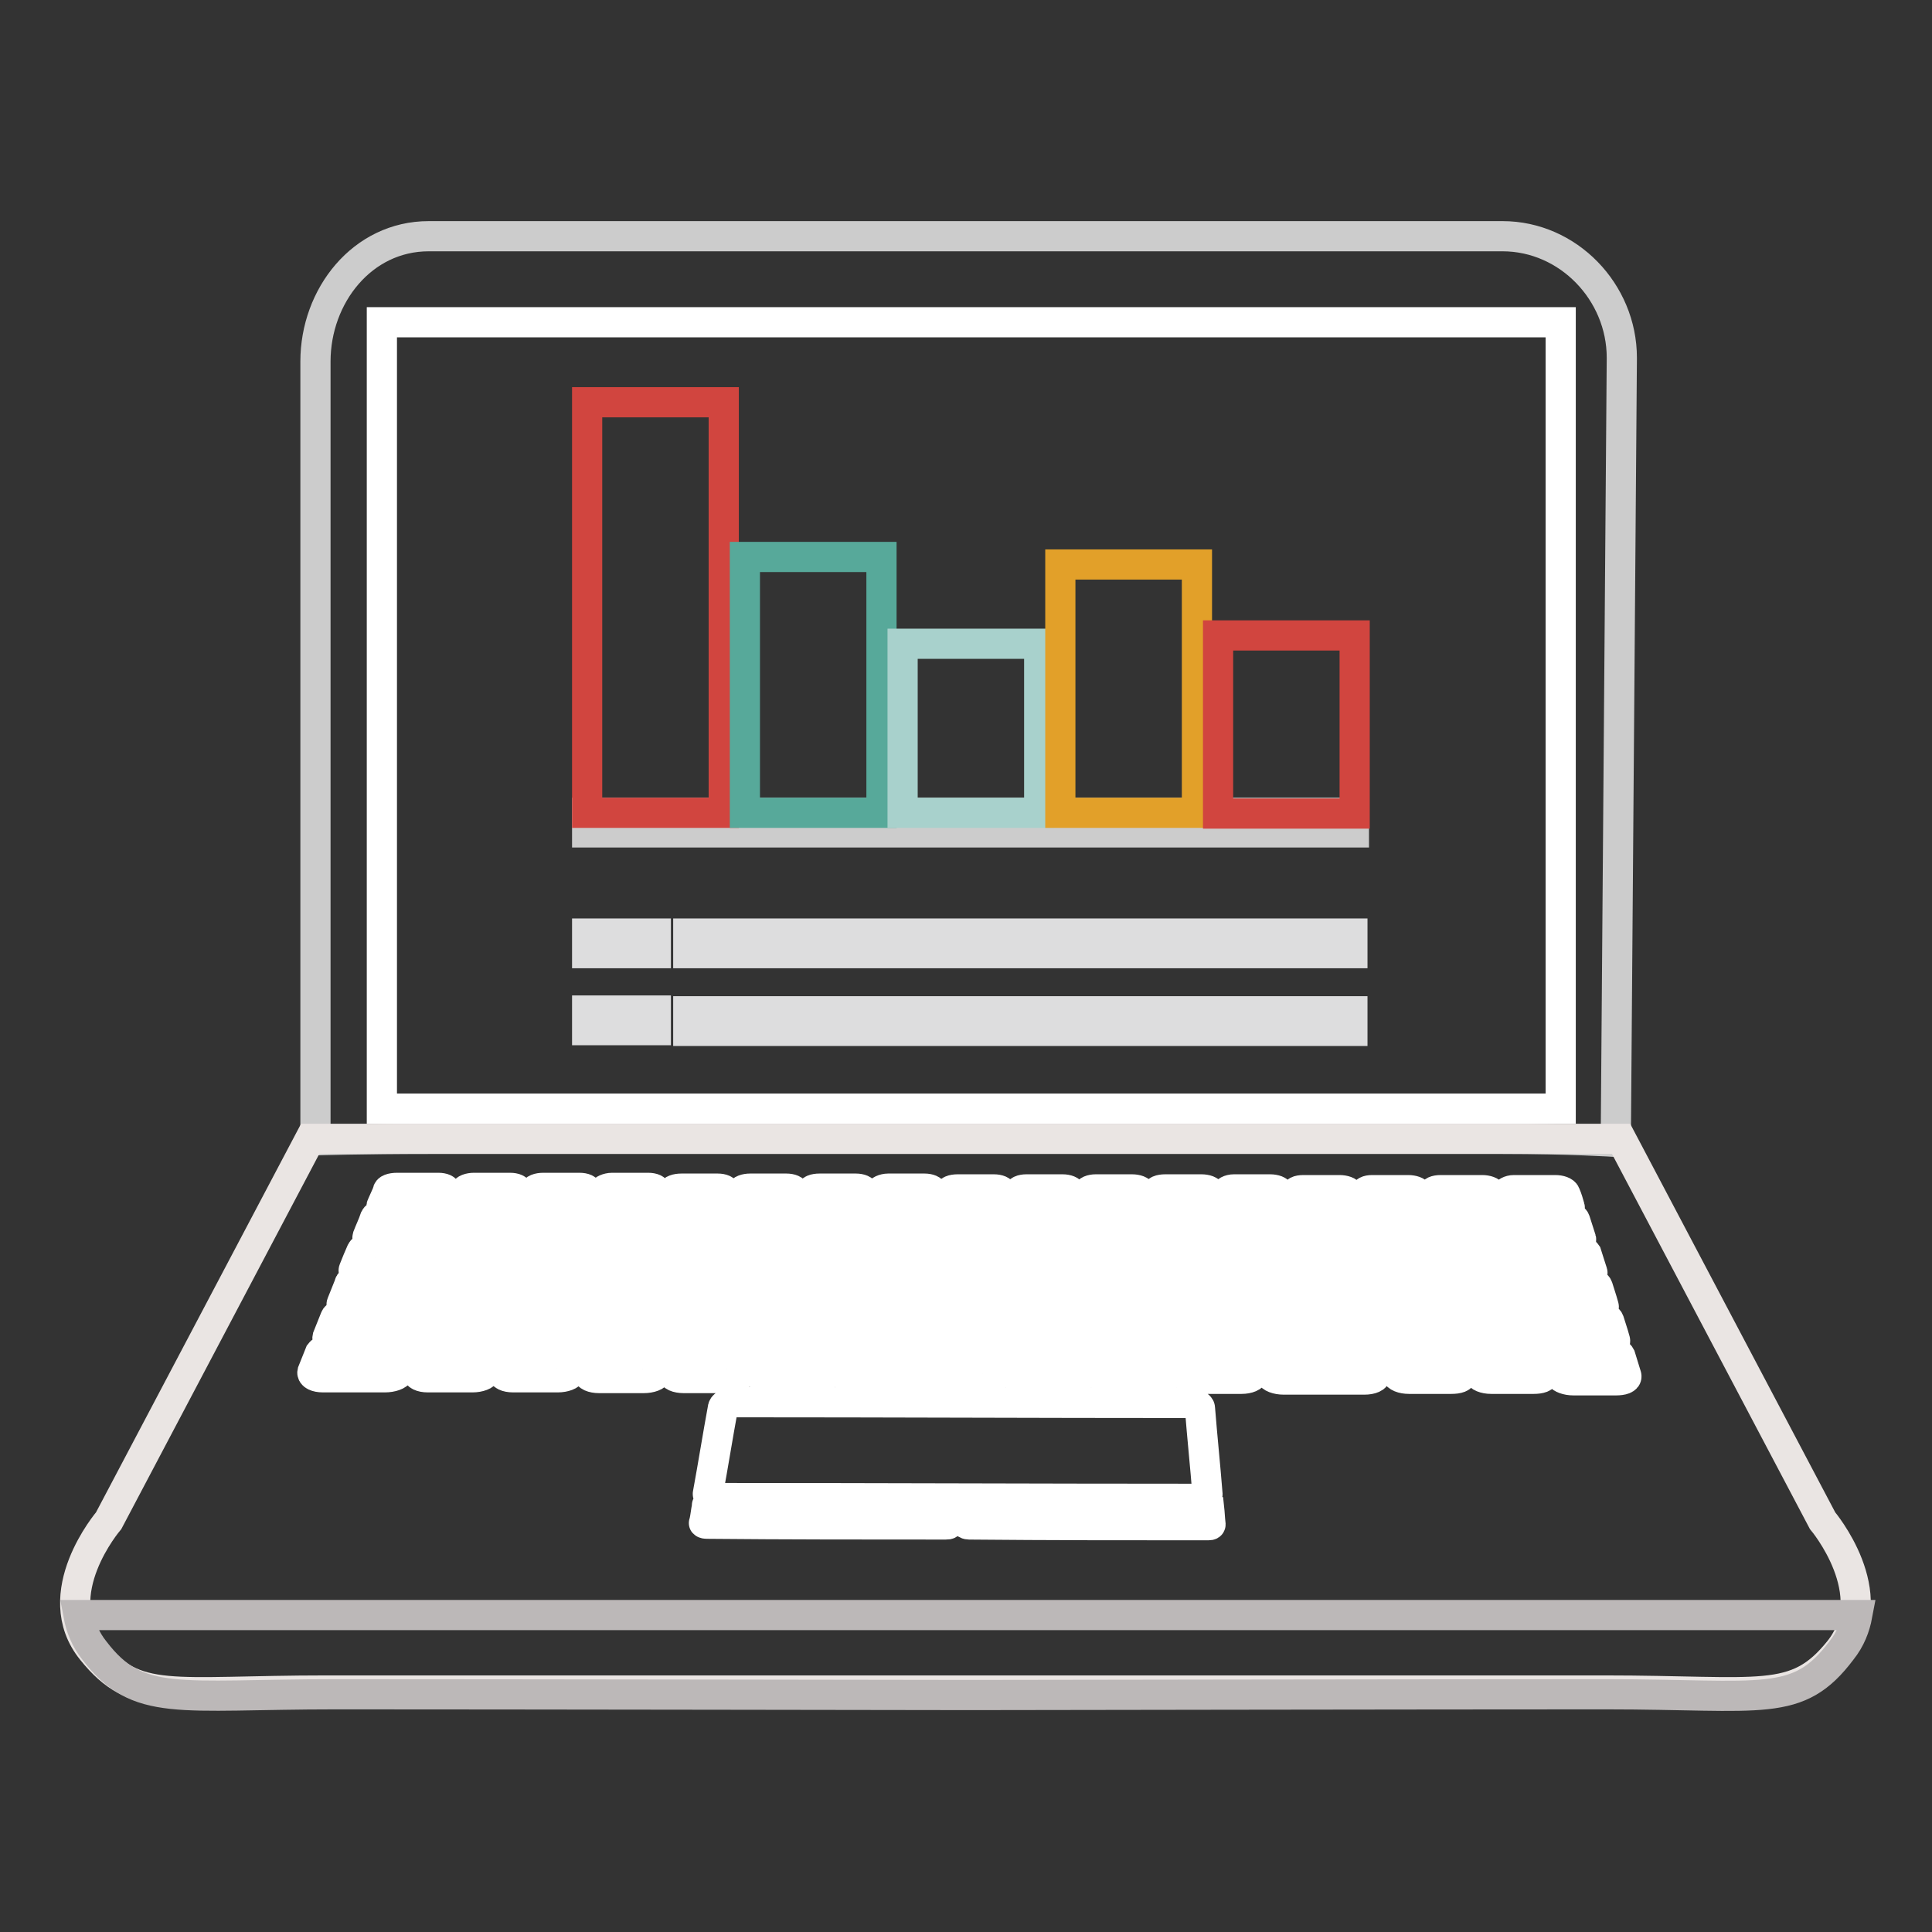 <?xml version="1.0" encoding="utf-8"?>
<!-- Svg Vector Icons : http://www.onlinewebfonts.com/icon -->
<!DOCTYPE svg PUBLIC "-//W3C//DTD SVG 1.1//EN" "http://www.w3.org/Graphics/SVG/1.1/DTD/svg11.dtd">
<svg version="1.1" xmlns="http://www.w3.org/2000/svg" xmlns:xlink="http://www.w3.org/1999/xlink" x="0px" y="0px" viewBox="0 0 256 256" enable-background="new 0 0 256 256" xml:space="preserve">
<rect x="0" y="0" width="256" height="256" fill="#333333" stroke="none"/>
<g> <path stroke-width="4" fill-opacity="0" stroke="#cccccc"  d="M214.1,151.3c0,0-6.2-0.4-15-0.4H56.8c-8.7,0-15,0.2-15,0.2V47.9c0-8.7,6.2-16.6,15-16.6h142.3 c8.7,0,15.8,7.4,15.8,16.1L214.1,151.3L214.1,151.3z"/> <path stroke-width="4" fill-opacity="0" stroke="#ffffff"  d="M50.6,42.7h156.2v104.2H50.6V42.7z"/> <path stroke-width="4" fill-opacity="0" stroke="#eae5e3"  d="M241.5,201.5l-26.7-50.6H41.1l-26.7,50.6c0,0-8.3,9.7-2.2,17.2c5.8,7.2,10.3,5.3,31.2,5.3h169.1 c20.9,0,25.4,1.9,31.2-5.3C249.7,211.2,241.5,201.5,241.5,201.5L241.5,201.5z"/> <path stroke-width="4" fill-opacity="0" stroke="#bcb8b8"  d="M10.4,214c0.3,1.6,0.9,3.2,2.1,4.7c5.8,7.6,11,5.8,32,5.8c20.9,0,84.1,0.1,84.1,0.1s63.3-0.1,84.2-0.1 c20.9,0,25.4,1.9,31.2-5.8c1.2-1.5,1.8-3.1,2.1-4.7H10.4z"/> <path stroke-width="4" fill-opacity="0" stroke="#ffffff"  d="M200.6,157.7l5.5,0c0.6,0,1.2,0.2,1.3,0.5c0.3,0.7,0.4,1.1,0.6,1.8c0.1,0.3-0.3,0.5-1,0.5 c-2.2,0-3.4,0-5.6,0c-0.6,0-1.2-0.2-1.3-0.5c-0.2-0.7-0.3-1.1-0.6-1.8C199.6,158,200,157.7,200.6,157.7z M202,161.1l5.1,0 c0.8,0,1.5,0.3,1.6,0.6c0.3,1,0.5,1.5,0.8,2.5c0.1,0.3-0.4,0.6-1.2,0.6l-5.2,0c-0.8,0-1.5-0.3-1.6-0.6c-0.2-0.8-0.5-1.6-0.8-2.5 C200.7,161.4,201.2,161.1,202,161.1L202,161.1z M203.3,165.5l5.2,0c0.8,0,1.5,0.3,1.7,0.6c0.3,1,0.5,1.5,0.8,2.5 c0.1,0.3-0.5,0.6-1.3,0.6l-5.3,0c-0.8,0-1.6-0.3-1.7-0.6c-0.3-0.8-0.5-1.7-0.8-2.5C202,165.8,202.5,165.5,203.3,165.5L203.3,165.5z  M204.7,169.9l5.3,0c0.8,0,1.6,0.3,1.7,0.6c0.3,1,0.5,1.5,0.8,2.6c0.1,0.4-0.5,0.6-1.3,0.6l-5.4,0c-0.8,0-1.6-0.3-1.7-0.6 c-0.3-0.9-0.5-1.7-0.8-2.6C203.3,170.2,203.9,169.9,204.7,169.9L204.7,169.9z M206.1,174.4l5.4,0c0.8,0,1.6,0.3,1.7,0.6 c0.3,1,0.5,1.5,0.8,2.6c0.1,0.4-0.5,0.6-1.3,0.6l-5.5,0c-0.8,0-1.6-0.3-1.7-0.7c-0.3-0.9-0.5-1.7-0.8-2.6 C204.6,174.7,205.2,174.4,206.1,174.4L206.1,174.4z M207.4,179l5.5,0c0.8,0,1.6,0.3,1.8,0.7l0.8,2.6c0.1,0.4-0.5,0.6-1.4,0.6 l-5.6,0c-0.9,0-1.6-0.3-1.8-0.6c-0.3-1-0.4-1.5-0.8-2.6C206,179.3,206.6,179,207.4,179z M190.9,157.7l5.5,0c0.6,0,1.2,0.2,1.3,0.5 c0.2,0.7,0.3,1.1,0.5,1.8c0.1,0.3-0.4,0.5-1,0.5l-5.6,0c-0.6,0-1.2-0.2-1.3-0.5c-0.2-0.7-0.3-1.1-0.5-1.8 C189.8,157.9,190.2,157.7,190.9,157.7L190.9,157.7z M183,161.1c4.7,0,9.4,0,14.1,0c0.8,0,1.6,0.3,1.7,0.7c0.3,0.9,0.4,1.4,0.7,2.4 c0.1,0.4-0.5,0.7-1.3,0.7c-4.8,0-9.6,0-14.3,0c-0.9,0-1.6-0.3-1.7-0.7c-0.2-1-0.3-1.4-0.5-2.4C181.5,161.4,182.1,161.1,183,161.1 L183,161.1z M190.5,165.5c3.1,0,4.7,0,7.8,0c0.9,0,1.6,0.3,1.7,0.7c0.3,1,0.4,1.5,0.7,2.4c0.1,0.4-0.5,0.7-1.4,0.7l-7.9,0 c-0.9,0-1.7-0.3-1.7-0.7c-0.2-1-0.4-1.5-0.6-2.4C189.1,165.7,189.7,165.4,190.5,165.5L190.5,165.5z M183.7,169.9 c5.3,0,10.6,0,15.8,0c0.9,0,1.7,0.3,1.8,0.7c0.3,1,0.4,1.5,0.7,2.5c0.1,0.4-0.5,0.7-1.4,0.7c-5.4,0-10.7,0-16.1,0 c-0.9,0-1.7-0.3-1.7-0.7c-0.2-1-0.3-1.5-0.5-2.5C182.2,170.2,182.9,169.9,183.7,169.9L183.7,169.9z M195.5,174.4l5.4,0 c0.8,0,1.6,0.3,1.7,0.6c0.3,1,0.4,1.5,0.7,2.6c0.1,0.4-0.5,0.6-1.4,0.6l-5.5,0c-0.8,0-1.6-0.3-1.7-0.7c-0.2-0.9-0.4-1.7-0.6-2.6 C194.1,174.7,194.7,174.4,195.5,174.4z M196.7,178.9l5.5,0c0.9,0,1.6,0.3,1.7,0.6c0.3,1,0.4,1.6,0.7,2.6c0.1,0.4-0.5,0.6-1.4,0.6 l-5.6,0c-0.9,0-1.6-0.3-1.7-0.7c-0.3-1-0.4-1.5-0.6-2.6C195.2,179.2,195.8,178.9,196.7,178.9L196.7,178.9z M181.8,157.7l4.8,0 c0.6,0,1.2,0.2,1.3,0.5c0.2,0.7,0.3,1.1,0.5,1.8c0.1,0.3-0.4,0.5-1,0.5c-1.9,0-2.9,0-4.8,0c-0.6,0-1.2-0.2-1.3-0.5 c-0.2-0.7-0.2-1.1-0.4-1.8C180.8,157.9,181.2,157.7,181.8,157.7L181.8,157.7z M172.7,157.7l4.8,0c0.6,0,1.2,0.2,1.3,0.5 c0.1,0.7,0.2,1.1,0.4,1.8c0.1,0.3-0.4,0.5-1.1,0.5l-4.8,0c-0.6,0-1.2-0.2-1.2-0.5c-0.1-0.7-0.2-1.1-0.3-1.8 C171.6,157.9,172,157.7,172.7,157.7L172.7,157.7z M163.5,157.6l4.8,0c0.6,0,1.2,0.2,1.2,0.5c0.1,0.7,0.2,1.1,0.3,1.8 c0,0.3-0.4,0.5-1.1,0.5l-4.8,0c-0.6,0-1.2-0.2-1.2-0.5c-0.1-0.7-0.1-1.1-0.2-1.8C162.4,157.9,162.9,157.6,163.5,157.6L163.5,157.6z  M154.4,157.6l4.8,0c0.6,0,1.2,0.2,1.2,0.5c0.1,0.7,0.1,1.1,0.2,1.8c0,0.3-0.5,0.5-1.1,0.5l-4.8,0c-0.6,0-1.2-0.2-1.2-0.5 c-0.1-0.7-0.1-1.1-0.2-1.8C153.2,157.8,153.7,157.6,154.4,157.6z M145.2,157.6l4.8,0c0.6,0,1.2,0.2,1.2,0.5 c0.1,0.7,0.1,1.1,0.1,1.8c0,0.3-0.5,0.5-1.1,0.5l-4.8,0c-0.6,0-1.2-0.2-1.2-0.5c0-0.7,0-1.1-0.1-1.8 C144.1,157.8,144.6,157.6,145.2,157.6z M136,157.6l4.8,0c0.6,0,1.1,0.2,1.2,0.5c0,0.7,0,1.1,0.1,1.8c0,0.3-0.5,0.5-1.1,0.5l-4.8,0 c-0.6,0-1.2-0.2-1.2-0.5l0-1.8C134.9,157.8,135.4,157.6,136,157.6L136,157.6z M126.9,157.6l4.8,0c0.6,0,1.1,0.2,1.1,0.5l0,1.8 c0,0.3-0.5,0.5-1.2,0.5l-4.8,0c-0.6,0-1.1-0.2-1.1-0.5c0-0.7,0.1-1.1,0.1-1.8C125.7,157.8,126.2,157.6,126.9,157.6L126.9,157.6z  M117.7,157.5l4.8,0c0.6,0,1.1,0.2,1.1,0.5c0,0.7-0.1,1.1-0.1,1.8c0,0.3-0.5,0.5-1.2,0.5c-1.9,0-2.9,0-4.8,0 c-0.6,0-1.1-0.2-1.1-0.5l0.2-1.8C116.5,157.8,117.1,157.5,117.7,157.5z M108.6,157.5l4.8,0c0.6,0,1.1,0.2,1.1,0.5 c-0.1,0.7-0.1,1.1-0.2,1.8c0,0.3-0.6,0.5-1.2,0.5c-1.9,0-2.9,0-4.8,0c-0.6,0-1.1-0.2-1.1-0.5c0.1-0.7,0.2-1.1,0.3-1.8 C107.4,157.7,107.9,157.5,108.6,157.5z M99.4,157.5l4.8,0c0.6,0,1.1,0.2,1.1,0.5c-0.1,0.7-0.2,1.1-0.3,1.8c0,0.3-0.6,0.5-1.2,0.5 l-4.8,0c-0.6,0-1.1-0.2-1.1-0.5c0.1-0.7,0.2-1.1,0.3-1.8C98.2,157.7,98.8,157.5,99.4,157.5z M90.3,157.5l4.8,0c0.6,0,1.1,0.2,1,0.5 c-0.1,0.7-0.2,1.1-0.4,1.8c-0.1,0.3-0.6,0.5-1.3,0.5l-4.8,0c-0.6,0-1.1-0.2-1-0.5c0.2-0.7,0.3-1.1,0.4-1.8 C89.1,157.7,89.6,157.5,90.3,157.5z M81.1,157.4l4.8,0c0.6,0,1.1,0.2,1,0.5c-0.2,0.7-0.3,1.1-0.4,1.8c-0.1,0.3-0.6,0.5-1.3,0.5 l-4.8,0c-0.6,0-1.1-0.2-1-0.5c0.2-0.7,0.3-1.1,0.5-1.8C79.9,157.7,80.5,157.4,81.1,157.4z M72,157.4l4.8,0c0.6,0,1.1,0.2,1,0.5 c-0.2,0.7-0.3,1.1-0.5,1.8c-0.1,0.3-0.7,0.5-1.3,0.5l-4.8,0c-0.6,0-1.1-0.2-1-0.5c0.2-0.7,0.3-1.1,0.6-1.8 C70.8,157.6,71.3,157.4,72,157.4z M62.8,157.4l4.8,0c0.6,0,1.1,0.2,1,0.5c-0.2,0.7-0.4,1.1-0.6,1.8c-0.1,0.3-0.7,0.5-1.3,0.5 l-4.8,0c-0.6,0-1.1-0.2-1-0.5c0.3-0.7,0.4-1.1,0.7-1.8C61.6,157.6,62.2,157.4,62.8,157.4z M52.6,157.4l5.5,0c0.6,0,1.1,0.2,1,0.5 c-0.3,0.7-0.4,1.1-0.7,1.8c-0.1,0.3-0.7,0.5-1.3,0.5l-5.6,0c-0.6,0-1.1-0.2-0.9-0.5c0.3-0.7,0.5-1.1,0.8-1.8 C51.3,157.6,51.9,157.4,52.6,157.4L52.6,157.4z M172.9,161.1l5,0c0.8,0,1.4,0.3,1.5,0.6c0.2,1,0.3,1.5,0.5,2.5 c0.1,0.3-0.5,0.6-1.3,0.6l-5.1,0c-0.8,0-1.5-0.3-1.5-0.6c-0.2-1-0.3-1.5-0.4-2.5C171.6,161.3,172.1,161.1,172.9,161.1L172.9,161.1z  M162.8,161l5,0c0.8,0,1.4,0.3,1.5,0.6c0.2,1,0.2,1.5,0.4,2.5c0.1,0.3-0.5,0.6-1.3,0.6l-5.1,0c-0.8,0-1.4-0.3-1.5-0.6 c-0.1-1-0.2-1.5-0.3-2.5C161.4,161.3,162,161,162.8,161z M152.7,161l5,0c0.8,0,1.4,0.3,1.5,0.6c0.1,1,0.2,1.5,0.3,2.5 c0,0.3-0.6,0.6-1.4,0.6l-5.1,0c-0.8,0-1.4-0.3-1.5-0.6c-0.1-1-0.1-1.5-0.2-2.5C151.3,161.3,151.9,161,152.7,161L152.7,161z  M142.6,161l5,0c0.8,0,1.4,0.3,1.4,0.6c0.1,1,0.1,1.5,0.1,2.5c0,0.3-0.6,0.6-1.4,0.6l-5.1,0c-0.8,0-1.4-0.3-1.4-0.6 c0-1,0-1.5-0.1-2.5C141.2,161.3,141.8,161,142.6,161z M132.5,161l5,0c0.8,0,1.4,0.3,1.4,0.6c0,1,0,1.5,0,2.5c0,0.3-0.6,0.6-1.4,0.6 l-5.1,0c-0.8,0-1.4-0.3-1.4-0.6c0-1,0-1.5,0.1-2.5C131.1,161.2,131.7,161,132.5,161L132.5,161z M122.4,160.9l5,0 c0.8,0,1.4,0.3,1.4,0.6l-0.1,2.5c0,0.3-0.7,0.6-1.4,0.6l-5.1,0c-0.8,0-1.4-0.3-1.4-0.6c0.1-1,0.1-1.5,0.2-2.5 C121,161.2,121.6,160.9,122.4,160.9L122.4,160.9z M112.3,160.9l5,0c0.8,0,1.4,0.3,1.3,0.6c-0.1,1-0.1,1.5-0.2,2.5 c0,0.3-0.7,0.6-1.5,0.6c-2,0-3.1,0-5.1,0c-0.8,0-1.4-0.3-1.3-0.6c0.1-1,0.2-1.5,0.3-2.5C110.8,161.2,111.5,160.9,112.3,160.9 L112.3,160.9z M102.2,160.9l5,0c0.8,0,1.4,0.3,1.3,0.6c-0.1,1-0.2,1.5-0.3,2.5c0,0.3-0.7,0.6-1.5,0.6l-5.1,0 c-0.8,0-1.4-0.3-1.3-0.6c0.2-1,0.3-1.5,0.4-2.5C100.7,161.2,101.4,160.9,102.2,160.9z M92.1,160.9l5,0c0.8,0,1.3,0.3,1.3,0.6 c-0.2,1-0.3,1.5-0.5,2.5c-0.1,0.3-0.7,0.6-1.5,0.6l-5.1,0c-0.8,0-1.4-0.3-1.3-0.6c0.2-1,0.3-1.5,0.5-2.5 C90.6,161.1,91.3,160.9,92.1,160.9z M82,160.8c2,0,3,0,5,0c0.8,0,1.3,0.3,1.3,0.6c-0.2,1-0.3,1.5-0.6,2.5c-0.1,0.3-0.8,0.6-1.6,0.6 l-5.1,0c-0.8,0-1.3-0.3-1.3-0.6c0.3-1,0.4-1.5,0.7-2.5C80.5,161.1,81.2,160.8,82,160.8z M71.9,160.8c2,0,3,0,5,0 c0.8,0,1.3,0.3,1.2,0.6c-0.2,0.8-0.5,1.7-0.7,2.5c-0.1,0.3-0.8,0.6-1.6,0.6l-5.1,0c-0.8,0-1.3-0.3-1.2-0.6c0.3-1,0.5-1.5,0.8-2.5 C70.4,161.1,71.1,160.8,71.9,160.8z M61.8,160.8c2,0,3,0,5,0c0.8,0,1.3,0.3,1.2,0.6c-0.3,0.8-0.5,1.7-0.8,2.5 c-0.1,0.3-0.8,0.6-1.6,0.6c-2,0-3.1,0-5.1,0c-0.8,0-1.3-0.3-1.2-0.6c0.4-1,0.5-1.5,0.9-2.5C60.3,161.1,61,160.8,61.8,160.8 L61.8,160.8z M51.4,160.8c2,0,3.1,0,5.1,0c0.8,0,1.3,0.3,1.2,0.6c-0.3,0.8-0.6,1.6-0.9,2.5c-0.1,0.3-0.9,0.6-1.7,0.6l-5.2,0 c-0.8,0-1.3-0.3-1.2-0.6c0.3-0.8,0.7-1.6,1-2.5C49.9,161,50.6,160.8,51.4,160.8z M49.7,165.1c3.6,0,7.1,0,10.7,0 c0.9,0,1.4,0.3,1.3,0.7c-0.3,1-0.5,1.5-0.8,2.4c-0.1,0.4-0.9,0.7-1.8,0.7c-3.6,0-7.3,0-10.9,0c-0.9,0-1.5-0.3-1.3-0.7 c0.4-1,0.6-1.5,1-2.4C48.1,165.4,48.9,165.1,49.7,165.1z M48,169.5c4.3,0,8.6,0,13,0c0.9,0,1.5,0.3,1.4,0.7c-0.3,1-0.5,1.5-0.8,2.5 c-0.1,0.4-0.9,0.7-1.8,0.7c-4.4,0-8.8,0-13.2,0c-0.9,0-1.5-0.3-1.3-0.7c0.4-1,0.6-1.5,1-2.5C46.3,169.8,47.1,169.5,48,169.5z  M46.2,174c6.3,0,12.6,0,19,0c0.9,0,1.5,0.3,1.4,0.7c-0.3,1-0.4,1.5-0.7,2.5c-0.1,0.4-0.9,0.7-1.8,0.7c-6.4,0-12.9,0-19.3,0 c-0.9,0-1.5-0.3-1.4-0.7c0.4-1,0.6-1.5,1-2.5C44.5,174.3,45.3,174,46.2,174z M44.4,178.6c2.7,0,5.4,0,8,0c0.9,0,1.5,0.3,1.4,0.7 c-0.3,0.8-0.6,1.7-0.9,2.5c-0.1,0.4-1,0.7-1.9,0.7c-2.7,0-5.4,0-8.2,0c-0.9,0-1.5-0.3-1.4-0.7l1-2.5 C42.7,178.9,43.5,178.6,44.4,178.6z M64.8,165.1l5.5,0c0.8,0,1.4,0.3,1.3,0.7c-0.3,1-0.4,1.5-0.7,2.5c-0.1,0.4-0.9,0.7-1.7,0.7 l-5.6,0c-0.8,0-1.4-0.3-1.3-0.7c0.3-1,0.5-1.5,0.8-2.5C63.2,165.4,63.9,165.1,64.8,165.1z M75.3,165.2l5.5,0c0.8,0,1.4,0.3,1.4,0.7 c-0.2,1-0.4,1.5-0.6,2.5c-0.1,0.4-0.9,0.7-1.7,0.7l-5.6,0c-0.9,0-1.5-0.3-1.4-0.7c0.3-1,0.4-1.5,0.7-2.5 C73.7,165.5,74.4,165.2,75.3,165.2L75.3,165.2z M85.8,165.2l5.5,0c0.8,0,1.5,0.3,1.4,0.7c-0.2,1-0.3,1.5-0.5,2.5 c-0.1,0.4-0.8,0.7-1.7,0.7l-5.6,0c-0.9,0-1.5-0.3-1.4-0.7c0.2-1,0.4-1.5,0.6-2.5C84.2,165.5,84.9,165.2,85.8,165.2z M96.3,165.2 c2.2,0,3.3,0,5.5,0c0.8,0,1.5,0.3,1.4,0.7c-0.1,1-0.2,1.5-0.4,2.5c-0.1,0.4-0.8,0.7-1.7,0.7c-2.2,0-3.3,0-5.6,0 c-0.9,0-1.5-0.3-1.4-0.7c0.2-1,0.3-1.5,0.5-2.5C94.7,165.5,95.4,165.2,96.3,165.2z M106.8,165.2l5.5,0c0.8,0,1.5,0.3,1.5,0.7 c-0.1,1-0.2,1.5-0.3,2.5c0,0.4-0.8,0.7-1.6,0.7l-5.6,0c-0.8,0-1.5-0.3-1.4-0.7c0.1-1,0.2-1.5,0.3-2.5 C105.2,165.5,105.9,165.2,106.8,165.2z M117.3,165.3l5.5,0c0.8,0,1.5,0.3,1.5,0.7c-0.1,1-0.1,1.5-0.1,2.5c0,0.4-0.7,0.7-1.6,0.7 l-5.6,0c-0.9,0-1.5-0.3-1.5-0.7c0.1-1,0.1-1.5,0.2-2.5C115.7,165.6,116.4,165.3,117.3,165.3z M127.8,165.3l5.5,0 c0.8,0,1.5,0.3,1.5,0.7l0,2.5c0,0.4-0.7,0.7-1.5,0.7l-5.6,0c-0.8,0-1.5-0.3-1.5-0.7l0.1-2.5C126.2,165.6,126.9,165.3,127.8,165.3z  M138.3,165.3c2.2,0,3.3,0,5.5,0c0.8,0,1.5,0.3,1.5,0.7c0,1,0.1,1.5,0.1,2.5c0,0.4-0.7,0.7-1.5,0.7l-5.6,0c-0.9,0-1.5-0.3-1.6-0.7 c0-1,0-1.5,0-2.5C136.8,165.6,137.4,165.3,138.3,165.3z M148.8,165.3l5.5,0c0.8,0,1.5,0.3,1.6,0.7c0.1,1,0.1,1.5,0.2,2.5 c0,0.4-0.6,0.7-1.5,0.7l-5.6,0c-0.9,0-1.6-0.3-1.6-0.7c0-1-0.1-1.5-0.1-2.5C147.3,165.6,147.9,165.3,148.8,165.3L148.8,165.3z  M159.3,165.4c2.2,0,3.3,0,5.5,0c0.8,0,1.6,0.3,1.6,0.7c0.1,1,0.2,1.5,0.3,2.5c0.1,0.4-0.6,0.7-1.5,0.7l-5.6,0 c-0.9,0-1.6-0.3-1.6-0.7c-0.1-1-0.1-1.5-0.2-2.5C157.8,165.7,158.5,165.4,159.3,165.4z M169.8,165.4l5.5,0c0.8,0,1.6,0.3,1.6,0.7 c0.2,1,0.3,1.5,0.4,2.5c0.1,0.4-0.6,0.7-1.4,0.7l-5.6,0c-0.9,0-1.6-0.3-1.6-0.7c-0.1-1-0.2-1.5-0.4-2.5 C168.3,165.7,169,165.4,169.8,165.4z M180.3,165.4l5.5,0c0.8,0,1.6,0.3,1.7,0.7c0.2,1,0.3,1.5,0.6,2.5c0.1,0.4-0.5,0.7-1.4,0.7 l-5.6,0c-0.8,0-1.6-0.3-1.7-0.7c-0.2-1-0.3-1.5-0.5-2.5C178.9,165.7,179.5,165.4,180.3,165.4L180.3,165.4z M66.3,169.6l5.6,0 c0.9,0,1.5,0.3,1.4,0.7c-0.3,1-0.4,1.5-0.7,2.5c-0.1,0.4-0.9,0.7-1.8,0.7c-2.3,0-3.4,0-5.7,0c-0.9,0-1.5-0.3-1.4-0.7 c0.3-1,0.5-1.5,0.8-2.5C64.6,169.9,65.4,169.6,66.3,169.6z M77,169.6l5.6,0c0.9,0,1.5,0.3,1.4,0.7c-0.2,1-0.3,1.5-0.6,2.5 c-0.1,0.4-0.9,0.7-1.7,0.7l-5.7,0c-0.9,0-1.5-0.3-1.4-0.7c0.3-1,0.4-1.5,0.7-2.5C75.4,169.9,76.2,169.6,77,169.6L77,169.6z  M87.7,169.6l5.6,0c0.8,0,1.5,0.3,1.4,0.7c-0.2,1-0.3,1.5-0.5,2.5c-0.1,0.4-0.8,0.7-1.7,0.7l-5.7,0c-0.9,0-1.5-0.3-1.4-0.7 c0.2-1,0.3-1.5,0.6-2.5C86.1,169.9,86.9,169.6,87.7,169.6z M98.4,169.7l5.6,0c0.9,0,1.5,0.3,1.5,0.7c-0.1,1-0.2,1.5-0.3,2.5 c0,0.4-0.8,0.7-1.7,0.7l-5.7,0c-0.9,0-1.5-0.3-1.5-0.7c0.2-1,0.3-1.5,0.4-2.5C96.8,170,97.6,169.7,98.4,169.7z M109.1,169.7l5.6,0 c0.9,0,1.5,0.3,1.5,0.7l-0.2,2.5c0,0.4-0.8,0.7-1.6,0.7l-5.7,0c-0.9,0-1.5-0.3-1.5-0.7c0.1-0.8,0.2-1.7,0.3-2.5 C107.6,170,108.3,169.7,109.1,169.7L109.1,169.7z M119.9,169.7l5.6,0c0.9,0,1.5,0.3,1.5,0.7l-0.1,2.5c0,0.4-0.7,0.7-1.6,0.7l-5.7,0 c-0.9,0-1.6-0.3-1.5-0.7l0.2-2.5C118.3,170,119,169.7,119.9,169.7z M130.6,169.7l5.6,0c0.9,0,1.6,0.3,1.6,0.7c0,1,0,1.5,0,2.5 c0,0.4-0.7,0.7-1.6,0.7c-2.3,0-3.4,0-5.7,0c-0.9,0-1.6-0.3-1.6-0.7l0.1-2.5C129,170,129.7,169.7,130.6,169.7L130.6,169.7z  M141.3,169.8l5.6,0c0.8,0,1.6,0.3,1.6,0.7c0.1,1,0.1,1.5,0.1,2.5c0,0.4-0.7,0.7-1.5,0.7l-5.7,0c-0.9,0-1.6-0.3-1.6-0.7 c0-1,0-1.5,0-2.5C139.7,170.1,140.4,169.8,141.3,169.8L141.3,169.8z M152,169.8l5.6,0c0.9,0,1.6,0.3,1.6,0.7c0.1,1,0.2,1.5,0.2,2.5 c0,0.4-0.6,0.7-1.5,0.7l-5.7,0c-0.9,0-1.6-0.3-1.6-0.7c-0.1-1-0.1-1.5-0.2-2.5C150.5,170.1,151.2,169.8,152,169.8L152,169.8z  M162.7,169.8l5.6,0c0.9,0,1.6,0.3,1.7,0.7c0.1,1,0.2,1.5,0.4,2.5c0.1,0.4-0.6,0.7-1.5,0.7l-5.7,0c-0.9,0-1.6-0.3-1.7-0.7 c-0.1-1-0.2-1.5-0.3-2.5C161.2,170.1,161.9,169.8,162.7,169.8z M173.5,169.8l5.6,0c0.9,0,1.6,0.3,1.7,0.7c0.2,1,0.3,1.5,0.5,2.5 c0.1,0.4-0.6,0.7-1.4,0.7l-5.7,0c-0.9,0-1.6-0.3-1.7-0.7c-0.2-1-0.2-1.5-0.4-2.5C172,170.1,172.6,169.8,173.5,169.8L173.5,169.8z  M70.6,174.1l5.7,0c0.9,0,1.5,0.3,1.4,0.7l-0.6,2.5c-0.1,0.4-0.9,0.7-1.8,0.7l-5.8,0c-0.9,0-1.5-0.3-1.4-0.7l0.7-2.5 C68.9,174.4,69.7,174.1,70.6,174.1z M81.5,174.1l5.7,0c0.9,0,1.5,0.3,1.4,0.7c-0.2,1-0.3,1.5-0.5,2.5c-0.1,0.4-0.9,0.7-1.8,0.7 l-5.8,0c-0.9,0-1.5-0.3-1.4-0.7c0.2-1,0.4-1.5,0.6-2.5C79.9,174.4,80.7,174.1,81.5,174.1z M92.5,174.1c2.3,0,3.4,0,5.7,0 c0.9,0,1.5,0.3,1.5,0.7l-0.4,2.5c-0.1,0.4-0.8,0.7-1.7,0.7l-5.8,0c-0.9,0-1.5-0.3-1.5-0.7c0.2-1,0.3-1.5,0.5-2.5 C90.8,174.4,91.6,174.1,92.5,174.1L92.5,174.1z M103.4,174.2l5.7,0c0.9,0,1.5,0.3,1.5,0.7l-0.3,2.5c0,0.4-0.8,0.7-1.7,0.7l-5.8,0 c-0.9,0-1.6-0.3-1.5-0.7l0.4-2.5C101.8,174.5,102.5,174.2,103.4,174.2z M114.3,174.2l5.7,0c0.9,0,1.6,0.3,1.5,0.7l-0.2,2.5 c0,0.4-0.8,0.7-1.6,0.7c-2.3,0-3.5,0-5.8,0c-0.9,0-1.6-0.3-1.5-0.7l0.3-2.5C112.7,174.5,113.4,174.2,114.3,174.2z M125.2,174.2 c2.3,0,3.4,0,5.7,0c0.9,0,1.6,0.3,1.6,0.7l0,2.5c0,0.4-0.7,0.7-1.6,0.7l-5.8,0c-0.9,0-1.6-0.3-1.6-0.7l0.1-2.5 C123.6,174.5,124.4,174.2,125.2,174.2L125.2,174.2z M136.2,174.3l5.7,0c0.9,0,1.6,0.3,1.6,0.7c0,1,0,1.5,0.1,2.5 c0,0.4-0.7,0.7-1.6,0.7l-5.8,0c-0.9,0-1.6-0.3-1.6-0.7c0-1,0-1.5,0-2.5C134.6,174.6,135.3,174.3,136.2,174.3z M147.1,174.3l5.7,0 c0.9,0,1.6,0.3,1.6,0.7l0.2,2.5c0,0.4-0.7,0.7-1.6,0.7l-5.8,0c-0.9,0-1.6-0.3-1.6-0.7c0-1-0.1-1.5-0.1-2.5 C145.5,174.6,146.2,174.3,147.1,174.3L147.1,174.3z M158.1,174.3c2.3,0,3.4,0,5.7,0c0.9,0,1.6,0.3,1.7,0.7c0.1,1,0.2,1.5,0.3,2.5 c0,0.4-0.6,0.7-1.5,0.7l-5.8,0c-0.9,0-1.6-0.3-1.7-0.7c-0.1-1-0.1-1.5-0.2-2.5C156.5,174.6,157.2,174.3,158.1,174.3L158.1,174.3z  M169,174.3l5.7,0c0.9,0,1.6,0.3,1.7,0.7c0.2,1,0.3,1.5,0.4,2.5c0.1,0.4-0.6,0.7-1.5,0.7l-5.8,0c-0.9,0-1.7-0.3-1.7-0.7 c-0.1-1-0.2-1.5-0.3-2.5C167.5,174.6,168.1,174.3,169,174.3z M180,174.4c3.4,0,6.9,0,10.3,0c0.9,0,1.7,0.3,1.8,0.7 c0.2,1,0.4,1.5,0.6,2.5c0.1,0.4-0.6,0.7-1.5,0.7l-10.5,0c-0.9,0-1.7-0.3-1.8-0.7c-0.2-1-0.3-1.5-0.4-2.5 C178.4,174.7,179.1,174.4,180,174.4L180,174.4z M58,178.6l5.8,0c0.9,0,1.5,0.3,1.4,0.7l-0.8,2.5c-0.1,0.4-0.9,0.7-1.8,0.7l-5.9,0 c-0.9,0-1.5-0.3-1.4-0.7c0.3-1,0.5-1.5,0.9-2.5C56.3,178.9,57.1,178.6,58,178.6z M69.1,178.6c2.3,0,3.5,0,5.8,0 c0.9,0,1.5,0.3,1.4,0.7c-0.3,1-0.4,1.5-0.6,2.5c-0.1,0.4-0.9,0.7-1.8,0.7c-2.4,0-3.5,0-5.9,0c-0.9,0-1.5-0.3-1.4-0.7 c0.3-1,0.4-1.5,0.7-2.5C67.4,178.9,68.3,178.6,69.1,178.6L69.1,178.6z M80.3,178.7l5.8,0c0.9,0,1.6,0.3,1.5,0.7 c-0.2,1-0.3,1.5-0.5,2.5c-0.1,0.4-0.9,0.7-1.8,0.7c-2.4,0-3.5,0-5.9,0c-0.9,0-1.6-0.3-1.5-0.7l0.6-2.5 C78.6,179,79.4,178.7,80.3,178.7z M91.4,178.7c2.3,0,3.5,0,5.8,0c0.9,0,1.6,0.3,1.5,0.7c-0.2,1-0.2,1.5-0.4,2.5 c-0.1,0.4-0.9,0.7-1.8,0.7l-5.9,0c-0.9,0-1.6-0.3-1.5-0.7l0.5-2.5C89.7,179,90.5,178.7,91.4,178.7L91.4,178.7z M102.6,178.7l5.8,0 c0.9,0,1.6,0.3,1.5,0.7l-0.3,2.5c0,0.4-0.8,0.7-1.7,0.7l-5.9,0c-0.9,0-1.6-0.3-1.5-0.7c0.2-1,0.2-1.5,0.4-2.5 C100.9,179,101.7,178.7,102.6,178.7z M113.7,178.7l5.8,0c0.9,0,1.6,0.3,1.6,0.7c-0.1,1-0.1,1.5-0.2,2.5c0,0.4-0.8,0.7-1.7,0.7 l-5.9,0c-0.9,0-1.6-0.3-1.6-0.7l0.3-2.5C112.1,179,112.8,178.7,113.7,178.7z M124.8,178.8l5.8,0c0.9,0,1.6,0.3,1.6,0.7l0,2.5 c0,0.4-0.8,0.7-1.7,0.7l-5.9,0c-0.9,0-1.6-0.3-1.6-0.7c0.1-1,0.1-1.5,0.1-2.5C123.2,179.1,124,178.8,124.8,178.8z M136,178.8l5.8,0 c0.9,0,1.6,0.3,1.6,0.7c0,1,0,1.5,0.1,2.5c0,0.4-0.7,0.7-1.6,0.7l-5.9,0c-0.9,0-1.6-0.3-1.6-0.7l0-2.5 C134.4,179.1,135.1,178.8,136,178.8z M147.1,178.8l5.8,0c0.9,0,1.6,0.3,1.7,0.7l0.2,2.5c0,0.4-0.7,0.7-1.6,0.7c-2.4,0-3.5,0-5.9,0 c-0.9,0-1.6-0.3-1.7-0.7l-0.1-2.5C145.5,179.1,146.3,178.8,147.1,178.8L147.1,178.8z M158.3,178.8l5.8,0c0.9,0,1.7,0.3,1.7,0.7 l0.3,2.5c0,0.4-0.7,0.7-1.6,0.7c-2.4,0-3.5,0-5.9,0c-0.9,0-1.7-0.3-1.7-0.7c-0.1-1-0.1-1.5-0.2-2.5 C156.7,179.1,157.4,178.8,158.3,178.8L158.3,178.8z M169.5,178.9c3.5,0,7,0,10.5,0c0.9,0,1.7,0.3,1.8,0.7l0.5,2.5 c0.1,0.4-0.6,0.7-1.5,0.7c-3.6,0-7.1,0-10.7,0c-0.9,0-1.7-0.3-1.8-0.7c-0.1-1-0.2-1.5-0.3-2.5C167.9,179.2,168.6,178.9,169.5,178.9 L169.5,178.9z M185.9,178.9l5.5,0c0.8,0,1.6,0.3,1.7,0.6l0.6,2.6c0.1,0.4-0.5,0.6-1.4,0.6l-5.6,0c-0.9,0-1.6-0.3-1.7-0.7l-0.5-2.6 C184.4,179.2,185.1,178.9,185.9,178.9L185.9,178.9z M97.6,185.8c19.9,0,39.8,0.1,59.7,0.1c0.9,0,1.7,0.3,1.7,0.7 c0.3,3.8,0.7,7.6,1,11.4c0,0.4-0.7,0.6-1.7,0.6c-21,0-41.9-0.1-62.9-0.1c-1,0-1.7-0.3-1.6-0.6c0.7-3.8,1.3-7.6,2-11.4 C95.9,186.1,96.7,185.8,97.6,185.8z M94,199.4c10.5,0,20.9,0,31.4,0.1c0.2,0,0.4,0.1,0.4,0.1c0,0.9-0.1,1.4-0.1,2.3 c0,0.1-0.2,0.1-0.4,0.1c-10.6,0-21.1,0-31.7-0.1c-0.2,0-0.4-0.1-0.3-0.1c0.2-0.9,0.2-1.3,0.4-2.3C93.6,199.4,93.8,199.4,94,199.4z  M128.4,199.5c10.5,0,20.9,0,31.4,0.1c0.2,0,0.4,0.1,0.4,0.1c0.1,0.9,0.1,1.4,0.2,2.3c0,0.1-0.2,0.1-0.3,0.1 c-10.6,0-21.1,0-31.7-0.1c-0.2,0-0.4-0.1-0.4-0.1c0-0.9,0.1-1.3,0.1-2.3C128.1,199.5,128.2,199.5,128.4,199.5z"/> <path stroke-width="4" fill-opacity="0" stroke="#cccccc"  d="M77.8,107.7l101.6,0v2.6l-101.6,0L77.8,107.7z"/> <path stroke-width="4" fill-opacity="0" stroke="#d1453f"  d="M77.8,53.3l18.1,0l0,54.4l-18.1,0L77.8,53.3z"/> <path stroke-width="4" fill-opacity="0" stroke="#57a99a"  d="M98.7,73.8l18.1,0l0,33.9l-18.1,0L98.7,73.8z"/> <path stroke-width="4" fill-opacity="0" stroke="#a8d1cc"  d="M119.6,85.3l18.1,0l0,22.4l-18.1,0L119.6,85.3z"/> <path stroke-width="4" fill-opacity="0" stroke="#e2a029"  d="M140.5,74.8l18.1,0l0,32.9l-18.1,0L140.5,74.8z"/> <path stroke-width="4" fill-opacity="0" stroke="#d1453f"  d="M161.4,84.2l18.1,0l0,23.6l-18.1,0L161.4,84.2z"/> <path stroke-width="4" fill-opacity="0" stroke="#ddddde"  d="M77.8,123.7l9.1,0l0,2.6l-9.1,0L77.8,123.7z M91.2,123.7l88,0l0,2.6l-88,0L91.2,123.7z"/> <path stroke-width="4" fill-opacity="0" stroke="#ddddde"  d="M77.8,133.9l9.1,0l0,2.6l-9.1,0L77.8,133.9z M91.2,134l88,0l0,2.6l-88,0L91.2,134z"/></g>
</svg>